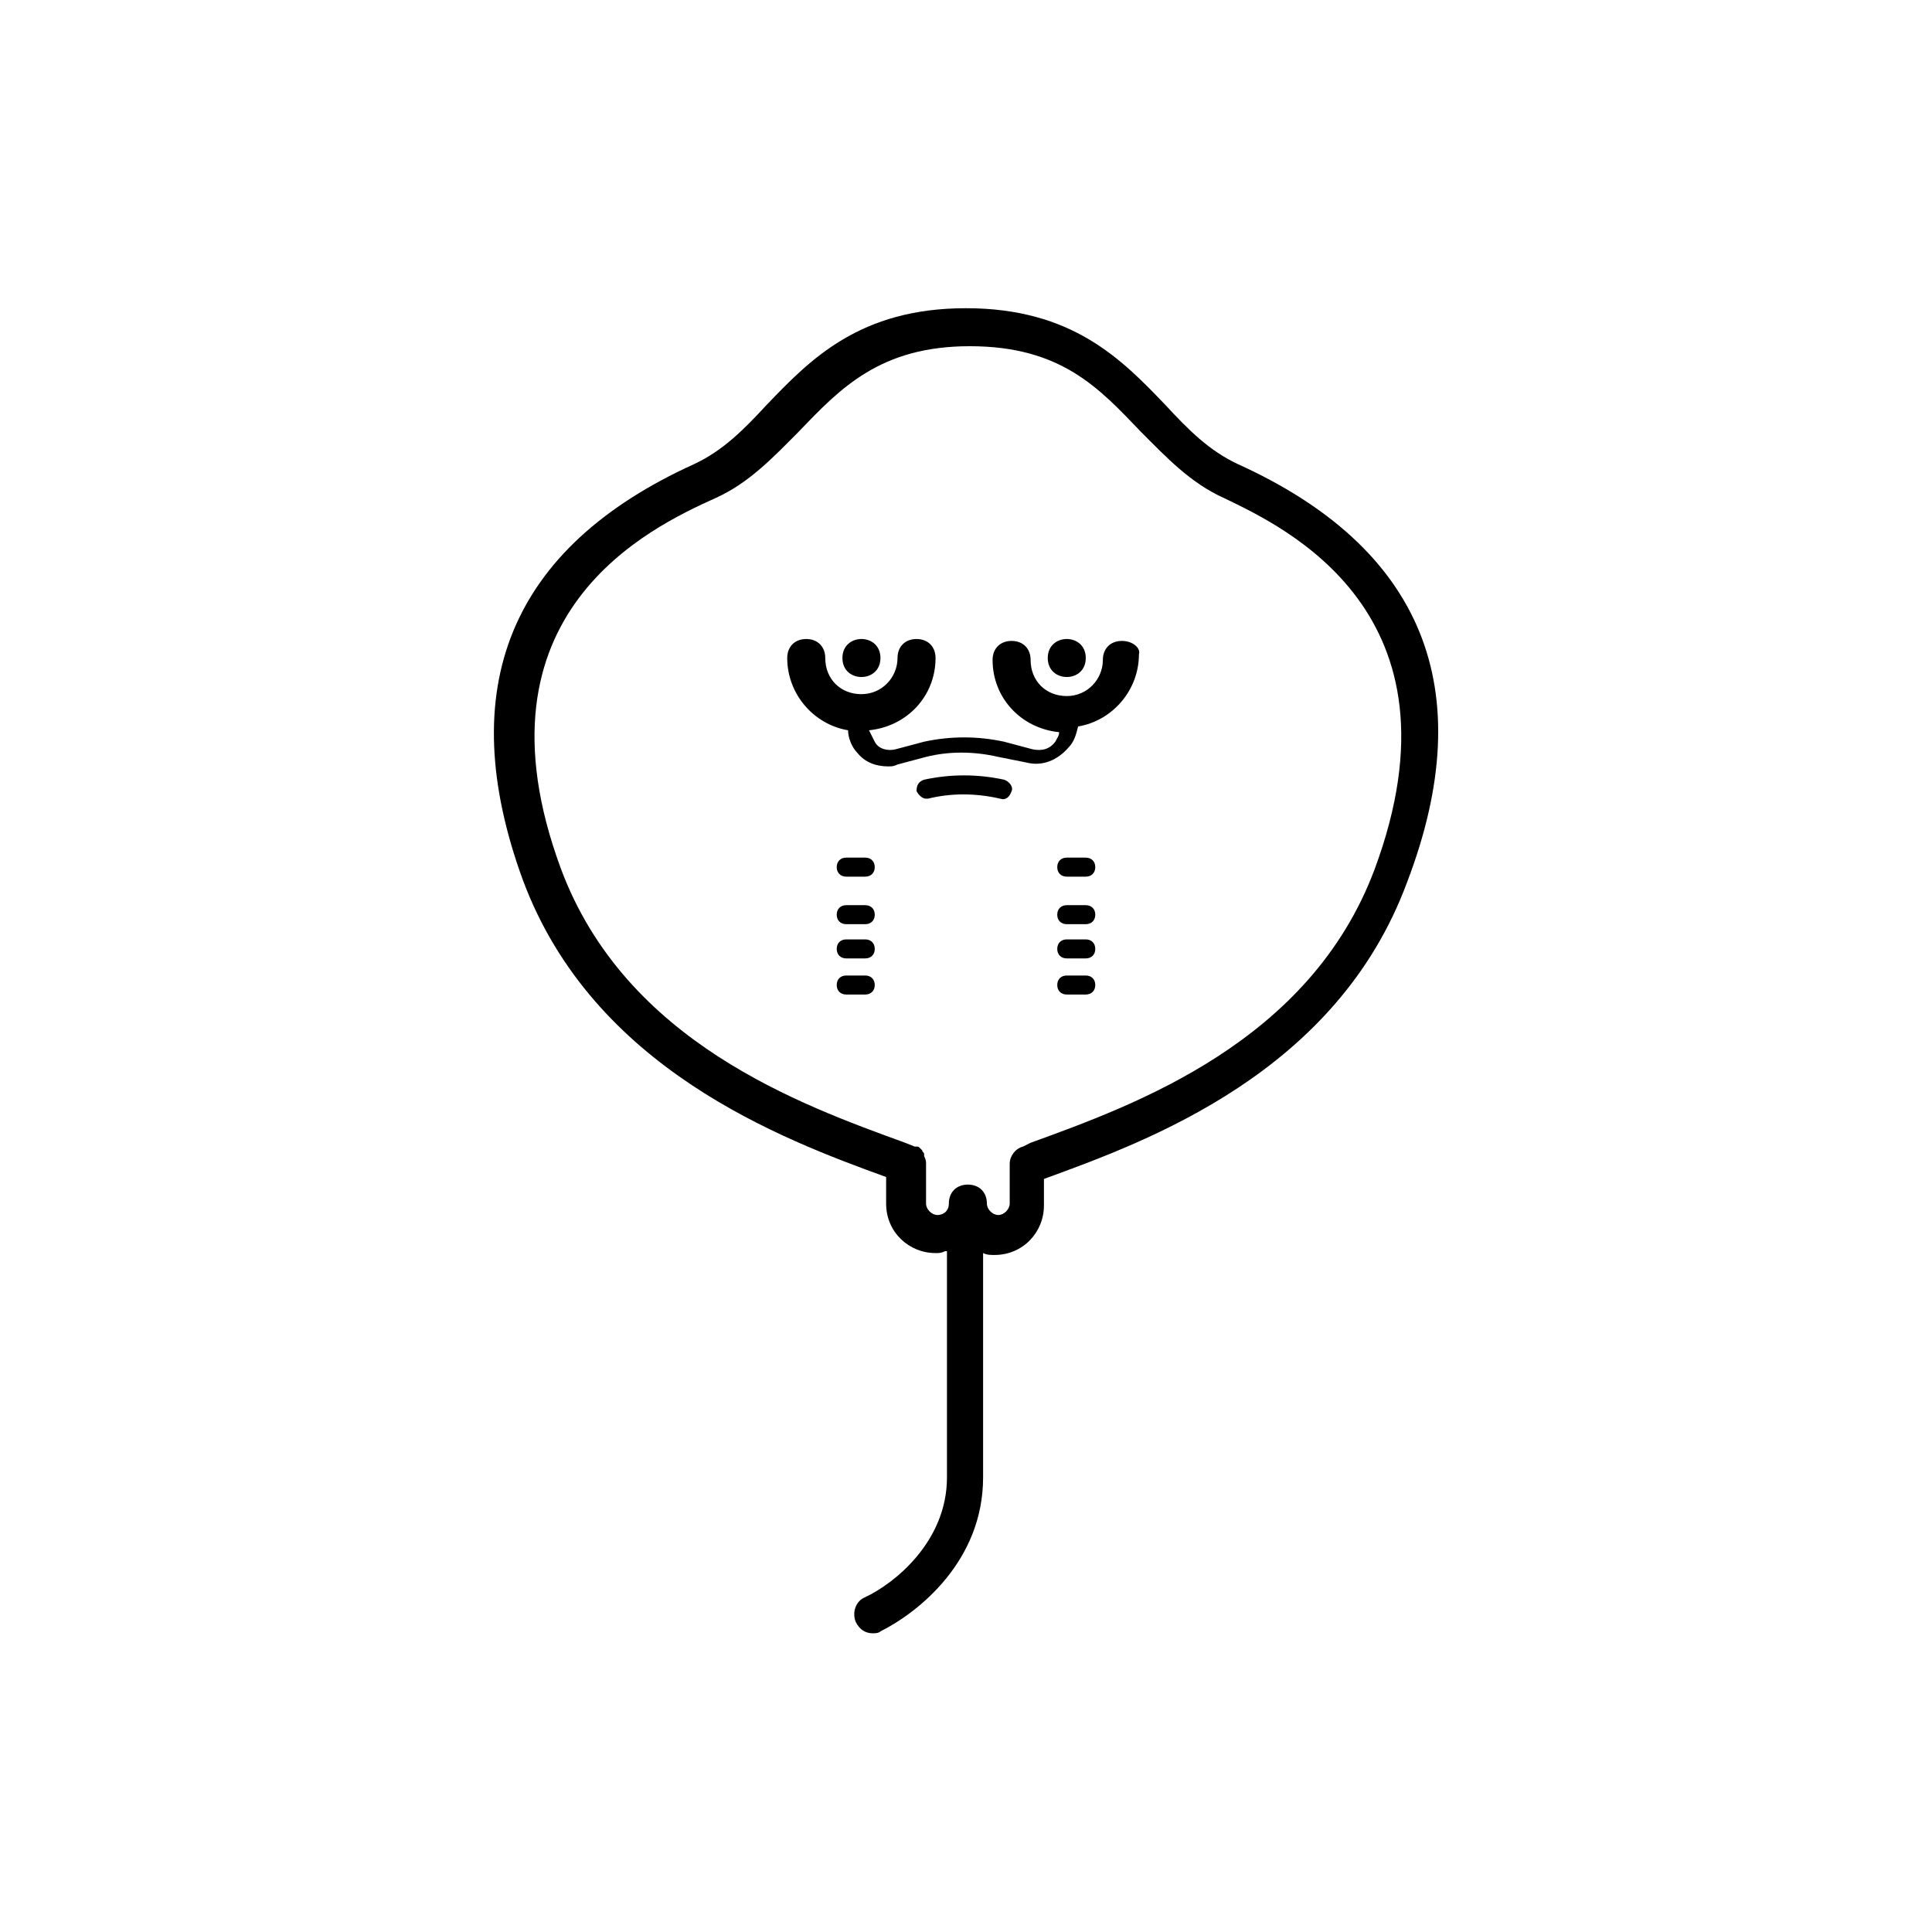 <?xml version="1.0" encoding="UTF-8"?>
<!-- Uploaded to: ICON Repo, www.svgrepo.com, Generator: ICON Repo Mixer Tools -->
<svg fill="#000000" width="800px" height="800px" version="1.1" viewBox="144 144 512 512" xmlns="http://www.w3.org/2000/svg">
 <g>
  <path d="m373.3 371.28h-5.039c-1.512 0-2.519 1.008-2.519 2.519s1.008 2.519 2.519 2.519h5.039c1.512 0 2.519-1.008 2.519-2.519s-1.008-2.519-2.519-2.519z"/>
  <path d="m373.3 383.88h-5.039c-1.512 0-2.519 1.008-2.519 2.519s1.008 2.519 2.519 2.519h5.039c1.512 0 2.519-1.008 2.519-2.519s-1.008-2.519-2.519-2.519z"/>
  <path d="m373.3 392.95h-5.039c-1.512 0-2.519 1.008-2.519 2.519 0 1.512 1.008 2.519 2.519 2.519h5.039c1.512 0 2.519-1.008 2.519-2.519 0-1.512-1.008-2.519-2.519-2.519z"/>
  <path d="m373.3 402.52h-5.039c-1.512 0-2.519 1.008-2.519 2.519 0 1.512 1.008 2.519 2.519 2.519h5.039c1.512 0 2.519-1.008 2.519-2.519 0-1.512-1.008-2.519-2.519-2.519z"/>
  <path d="m431.74 371.28h-5.039c-1.512 0-2.519 1.008-2.519 2.519s1.008 2.519 2.519 2.519h5.039c1.512 0 2.519-1.008 2.519-2.519s-1.008-2.519-2.519-2.519z"/>
  <path d="m431.74 383.88h-5.039c-1.512 0-2.519 1.008-2.519 2.519s1.008 2.519 2.519 2.519h5.039c1.512 0 2.519-1.008 2.519-2.519s-1.008-2.519-2.519-2.519z"/>
  <path d="m431.74 392.95h-5.039c-1.512 0-2.519 1.008-2.519 2.519 0 1.512 1.008 2.519 2.519 2.519h5.039c1.512 0 2.519-1.008 2.519-2.519 0-1.512-1.008-2.519-2.519-2.519z"/>
  <path d="m431.74 402.52h-5.039c-1.512 0-2.519 1.008-2.519 2.519 0 1.512 1.008 2.519 2.519 2.519h5.039c1.512 0 2.519-1.008 2.519-2.519 0-1.512-1.008-2.519-2.519-2.519z"/>
  <path d="m441.31 313.85c-3.023 0-5.039 2.016-5.039 5.039 0 5.039-4.031 9.574-9.574 9.574s-9.574-4.031-9.574-9.574c0-3.023-2.016-5.039-5.039-5.039-3.023 0-5.039 2.016-5.039 5.039 0 10.078 7.559 18.137 17.633 19.145 0 1.008-0.504 1.512-1.008 2.519-1.512 2.016-3.527 2.519-6.047 2.016l-7.551-2.016c-7.055-1.512-14.105-1.512-21.16 0l-7.559 2.016c-2.016 0.504-4.535 0-5.543-2.016-0.504-1.008-1.008-2.016-1.512-3.023 10.078-1.008 17.633-9.07 17.633-19.145 0-3.023-2.016-5.039-5.039-5.039-3.023 0-5.039 2.016-5.039 5.039 0 5.039-4.031 9.574-9.574 9.574s-9.574-4.031-9.574-9.574c0-3.023-2.016-5.039-5.039-5.039-3.023 0-5.039 2.016-5.039 5.039 0 9.574 7.055 17.633 16.121 19.145 0 2.016 1.008 4.535 2.519 6.047 2.016 2.519 5.039 3.527 8.062 3.527 1.008 0 1.512 0 2.519-0.504l7.559-2.016c6.047-1.512 12.594-1.512 19.145 0l7.559 1.512c4.031 1.008 8.062-0.504 11.082-4.031 1.512-1.512 2.016-3.527 2.519-5.543 9.07-1.512 16.121-9.574 16.121-19.145 0.512-1.512-1.504-3.527-4.523-3.527z"/>
  <path d="m377.33 318.38c0 6.715-10.078 6.715-10.078 0 0-6.719 10.078-6.719 10.078 0"/>
  <path d="m431.74 318.38c0 6.715-10.074 6.715-10.074 0 0-6.719 10.074-6.719 10.074 0"/>
  <path d="m410.07 350.62c-7.055-1.512-14.105-1.512-21.16 0-1.512 0.504-2.016 1.512-2.016 3.023 0.504 1.008 1.512 2.016 2.519 2.016h0.504c6.047-1.512 12.594-1.512 19.145 0 1.512 0.504 2.519-0.504 3.023-2.016 0.504-1.008-0.504-2.519-2.016-3.023z"/>
  <path d="m472.04 266.99c-7.559-3.527-13.098-9.07-19.145-15.617-11.586-12.09-24.688-25.695-52.898-25.695-28.215 0-41.312 13.602-52.898 25.695-6.047 6.551-11.586 12.09-19.145 15.617-48.871 22.168-63.988 59.449-45.348 110.34 18.641 49.879 68.52 68.52 96.227 78.594v7.055c0 7.559 6.047 13.098 13.098 13.098 1.008 0 1.512 0 2.519-0.504h0.504v59.953c0 17.129-14.105 28.215-21.664 31.738-2.519 1.008-3.527 4.031-2.519 6.551 1.008 2.016 2.519 3.023 4.535 3.023 0.504 0 1.512 0 2.016-0.504 10.078-5.039 27.207-18.641 27.207-40.809v-59.449c1.008 0.504 2.016 0.504 3.023 0.504 7.559 0 13.098-6.047 13.098-13.098v-7.055c27.711-10.078 77.586-28.215 96.227-78.594 19.652-51.391 4.035-88.672-44.836-110.84zm36.273 107.31c-17.129 45.848-63.48 62.473-91.188 72.547l-2.016 1.008c-2.016 0.504-3.527 2.519-3.527 4.535v10.578c0 1.512-1.512 3.023-3.023 3.023s-3.023-1.512-3.023-3.023c0-3.023-2.016-5.039-5.039-5.039s-5.039 2.016-5.039 5.039c0 2.016-1.512 3.023-3.023 3.023s-3.023-1.512-3.023-3.023v-10.582c0-0.504 0-1.008-0.504-2.016v-0.504c0-0.504-0.504-0.504-0.504-1.008l-0.504-0.504c-0.504-0.504-0.504-0.504-1.008-0.504h-0.504l-2.519-1.008c-27.711-10.078-74.059-26.703-91.191-72.547-25.191-68.016 24.184-90.688 40.809-98.242 9.07-4.031 15.617-11.082 22.168-17.633 11.082-11.586 21.664-22.672 45.344-22.672 24.184 0 34.258 11.082 45.344 22.672 6.551 6.551 13.098 13.602 22.168 17.633 15.621 7.559 64.996 30.23 39.805 98.246z"/>
 </g>
</svg>